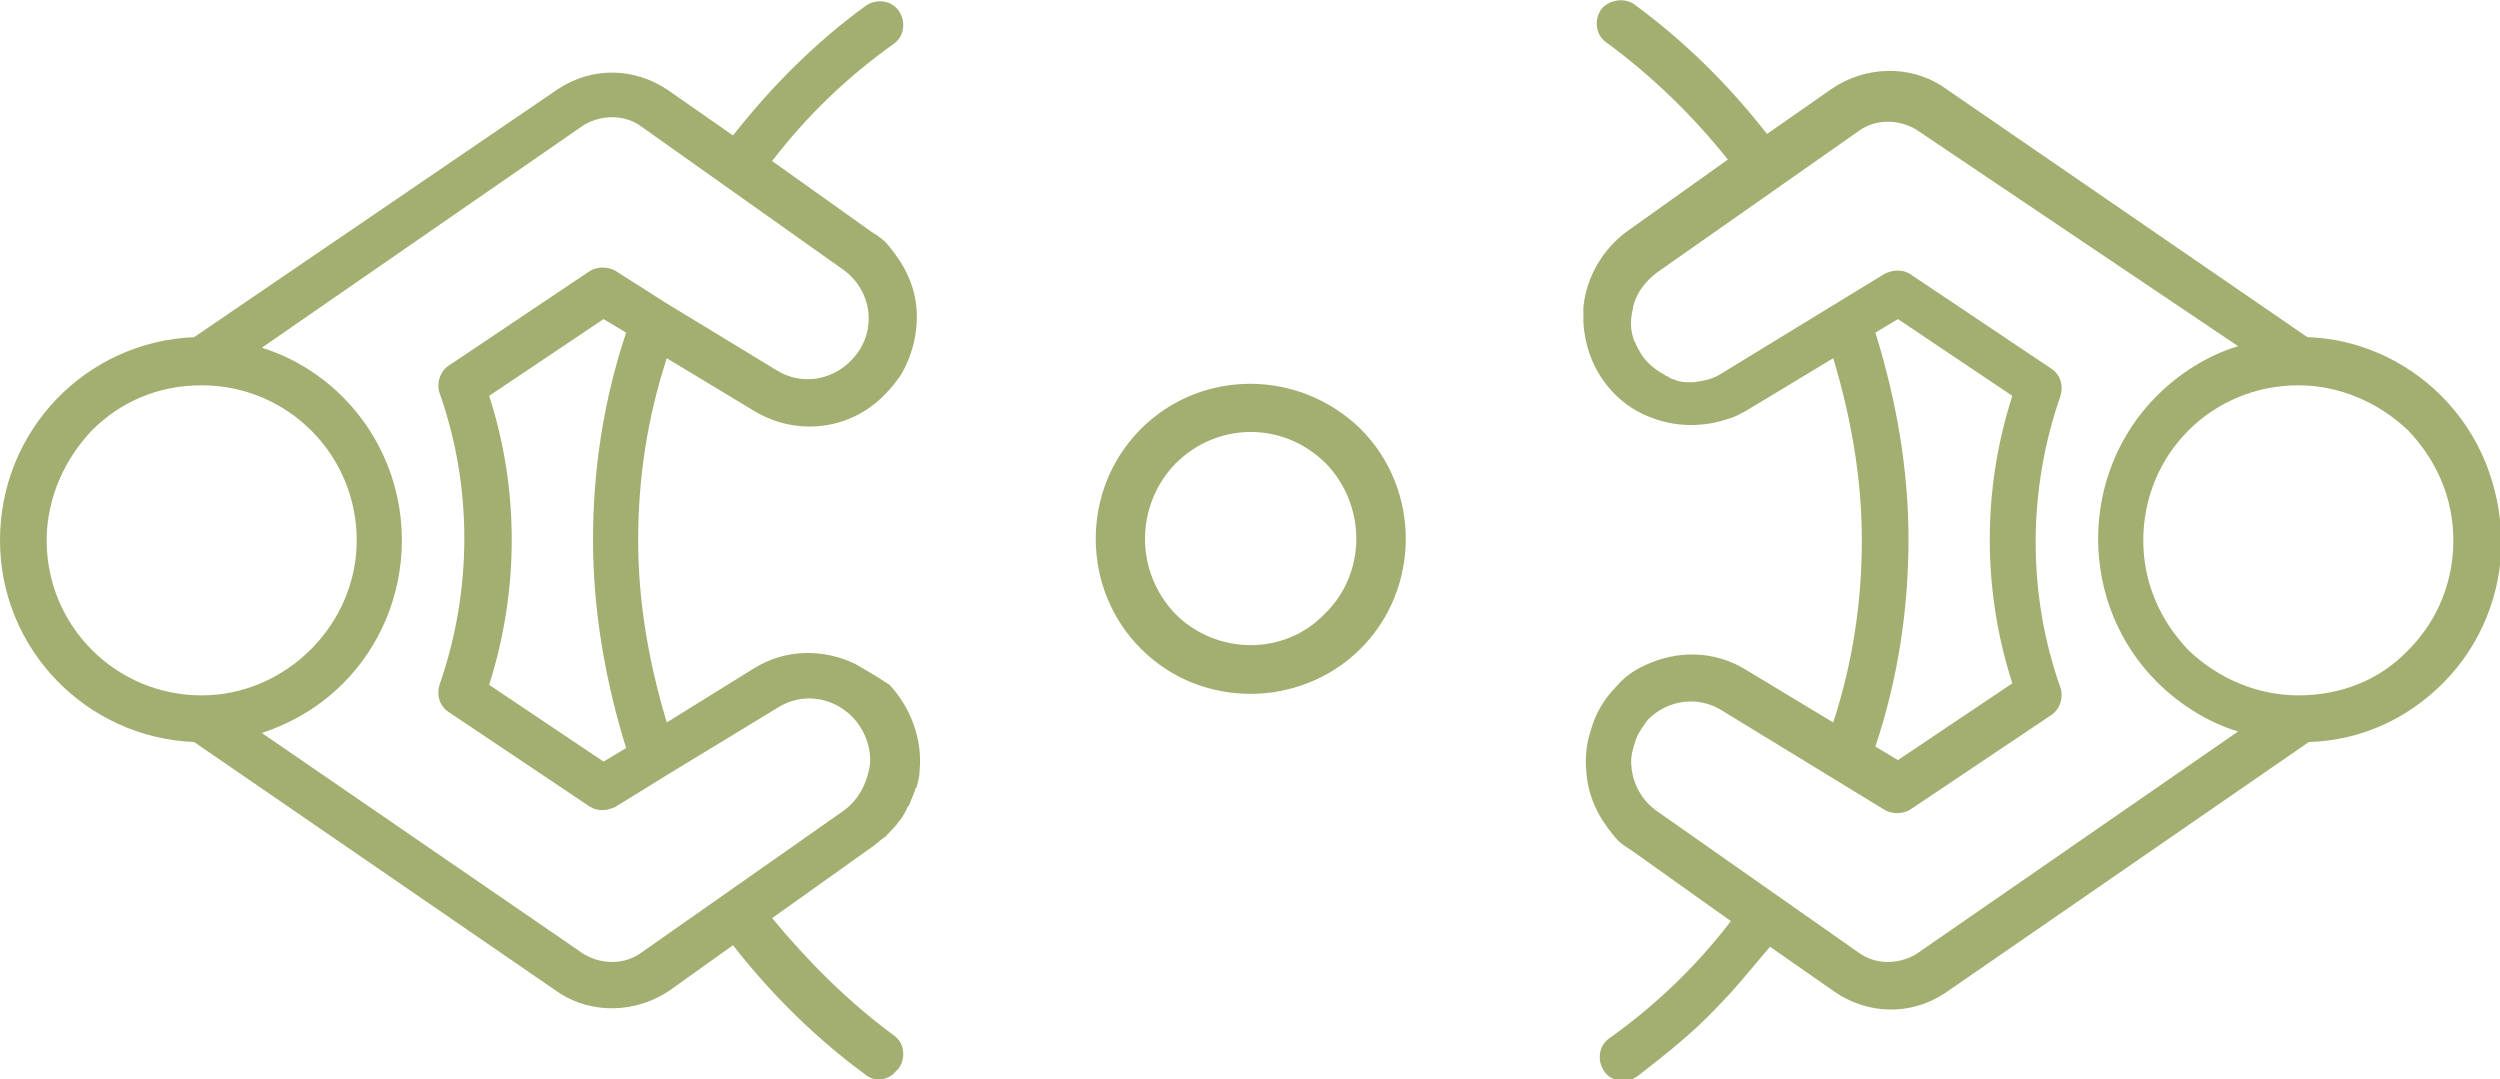<svg xmlns="http://www.w3.org/2000/svg" xmlns:xlink="http://www.w3.org/1999/xlink" id="Isolation_Mode" x="0px" y="0px" viewBox="0 0 166.1 71.7" style="enable-background:new 0 0 166.1 71.7;" xml:space="preserve"><style type="text/css">	.st0{fill:#A2AF71;}</style><g>	<g>		<path class="st0" d="M162.2,26.3c-2.4-2.4-5.6-3.8-8.9-3.9L129,5.7c-2.2-1.4-5.1-1.3-7.3,0.2l-4.3,3c-2.5-3.2-5.4-6.1-8.8-8.6   c-0.7-0.5-1.7-0.3-2.2,0.3c-0.5,0.7-0.4,1.7,0.3,2.2c3,2.2,5.7,4.8,8.1,7.8l-6.6,4.7c-1.7,1.2-2.8,3.1-3,5.1c0,0,0,0.1,0,0.1   c0,0.2,0,0.3,0,0.5c0,0.1,0,0.2,0,0.3c0,0,0,0,0,0.1c0.1,1.8,0.8,3.5,2.1,4.8c0.7,0.7,1.5,1.2,2.3,1.5c1.7,0.7,3.6,0.7,5.3,0.1   c0.4-0.1,0.7-0.3,1.1-0.5l5.8-3.5c1.2,4,1.9,8,1.9,12.1c0,4.1-0.6,8.1-1.9,12.1l-5.8-3.5c-2.1-1.3-4.6-1.3-6.7-0.3   c-0.7,0.3-1.4,0.8-1.9,1.4c-0.8,0.8-1.4,1.8-1.7,2.9c-0.3,0.9-0.4,1.8-0.3,2.8c0.1,1.6,0.8,3,1.8,4.2c0.3,0.4,0.7,0.7,1.2,1   l6.6,4.7c-2.3,3-5,5.6-8.1,7.8c-0.7,0.5-0.8,1.5-0.3,2.2c0.5,0.7,1.5,0.8,2.2,0.3c1.8-1.4,3.6-2.8,5.2-4.5   c1.3-1.3,2.4-2.7,3.6-4.1l4.3,3c2.2,1.5,5,1.6,7.3,0.1l24.2-16.7c3.4-0.1,6.5-1.5,8.9-3.9c2.5-2.5,3.9-5.9,3.9-9.5   C166.1,32.3,164.8,28.9,162.2,26.3z M127.3,63.4c-1.2,0.7-2.7,0.7-3.8-0.1l-13.4-9.4c-1-0.7-1.6-1.8-1.7-2.9   c-0.1-0.7,0.1-1.3,0.3-1.9c0.2-0.5,0.5-0.9,0.8-1.3c1.3-1.3,3.3-1.6,4.9-0.6l10.8,6.6c0.5,0.3,1.2,0.3,1.7,0l9.4-6.3   c0.6-0.4,0.8-1.2,0.6-1.8c-2.2-6.2-2.2-13.1,0-19.4c0.2-0.7,0-1.4-0.6-1.8l-9.4-6.3c-0.5-0.3-1.1-0.3-1.7,0l-10.8,6.6   c-0.6,0.4-1.2,0.5-1.9,0.6c0,0-0.1,0-0.1,0c-0.4,0-0.8,0-1.2-0.2c-0.1,0-0.3-0.1-0.4-0.2c-0.1,0-0.1,0-0.2-0.1   c-0.4-0.2-0.8-0.5-1.1-0.8c-0.4-0.4-0.6-0.8-0.8-1.2c0-0.1-0.1-0.2-0.1-0.2c-0.2-0.5-0.3-1.1-0.2-1.7c0-0.2,0.1-0.4,0.1-0.6   c0.2-0.9,0.8-1.7,1.6-2.3l13.4-9.4c1.1-0.8,2.6-0.8,3.8-0.1L148.7,23c-2,0.6-3.9,1.8-5.4,3.3c-2.5,2.5-3.9,5.9-3.9,9.5   c0,3.6,1.4,7,3.9,9.5c1.5,1.5,3.4,2.7,5.4,3.3L127.3,63.4z M124.6,22.1l1.5-0.9l7.6,5.1c-2,6.2-2,12.9,0,19.1l-7.6,5.1l-1.5-0.9   c1.5-4.5,2.2-9.1,2.2-13.8C126.8,31.2,126,26.6,124.6,22.1z M160,43.2c-1.9,2-4.5,3-7.3,3c-2.7,0-5.3-1.1-7.3-3   c-1.9-2-3-4.5-3-7.3c0-2.8,1.1-5.4,3-7.3c1.9-1.9,4.5-3,7.3-3c0,0,0,0,0,0c2.7,0,5.3,1.1,7.3,3c1.9,2,3,4.5,3,7.3   C163,38.6,162,41.2,160,43.2z M56.8,44.1c-2.1-1-4.6-1-6.7,0.3L44.3,48c-1.2-4-1.9-8-1.9-12.1c0-4.1,0.6-8.1,1.9-12.1l5.8,3.5   c2.8,1.7,6.4,1.3,8.7-1.1c0.4-0.4,0.7-0.8,1-1.2c0.8-1.3,1.2-2.9,1.1-4.4c-0.1-1.6-0.8-3-1.8-4.2c-0.3-0.4-0.7-0.7-1.2-1l-6.6-4.7   c2.3-3,5-5.6,8.1-7.8c0.7-0.5,0.8-1.5,0.3-2.2c-0.5-0.7-1.5-0.8-2.2-0.3c-3.3,2.4-6.2,5.3-8.8,8.6l-4.3-3c-2.2-1.5-5-1.6-7.3-0.1   L12.9,22.4C5.7,22.7,0,28.6,0,35.9C0,43.1,5.7,49,12.9,49.3L37.2,66c2.2,1.4,5.1,1.3,7.3-0.2l4.2-3c2.5,3.2,5.4,6.1,8.8,8.6   c0.6,0.5,1.5,0.4,2-0.2c0.1-0.1,0.1-0.1,0.2-0.2c0.5-0.7,0.4-1.7-0.3-2.2c-3-2.2-5.7-4.9-8.1-7.8l6.6-4.7c0.3-0.2,0.6-0.5,0.9-0.7   c0,0,0.1,0,0.1-0.1c0,0,0,0,0.1-0.1c0.3-0.3,0.5-0.5,0.7-0.8c0,0,0.1-0.1,0.1-0.1c0.2-0.3,0.4-0.6,0.5-0.9c0,0,0.1-0.1,0.1-0.1   c0.1-0.3,0.3-0.7,0.4-1c0-0.1,0-0.1,0.1-0.2c0.1-0.4,0.2-0.7,0.2-1.1c0.2-2.1-0.6-4.2-2-5.7C58.2,44.9,57.5,44.5,56.8,44.1z    M13.4,46.2C13.4,46.2,13.4,46.2,13.4,46.2c-5.7,0-10.3-4.6-10.3-10.3c0-2.8,1.2-5.4,3-7.3c1.9-1.9,4.4-3,7.3-3   c5.7,0,10.3,4.6,10.3,10.3C23.7,41.5,19,46.2,13.4,46.2C13.4,46.2,13.4,46.2,13.4,46.2z M56,53.9l-13.4,9.4   c-1.1,0.8-2.6,0.8-3.8,0.1L17.4,48.7c2.1-0.7,3.9-1.8,5.4-3.3c2.4-2.4,3.9-5.8,3.9-9.5c0-6-3.9-11.1-9.3-12.8L38.8,8.3   c1.2-0.7,2.7-0.7,3.8,0.1L56,17.9c1,0.7,1.6,1.8,1.7,2.9c0.1,1.2-0.3,2.3-1.2,3.2c-1.3,1.3-3.3,1.6-4.9,0.6l-7.4-4.5c0,0,0,0,0,0   L40.9,18c-0.5-0.3-1.2-0.3-1.7,0l-9.4,6.3c-0.6,0.4-0.8,1.2-0.6,1.8c2.2,6.2,2.2,13.1,0,19.4c-0.2,0.7,0,1.4,0.6,1.8l9.4,6.3   c0.5,0.3,1.1,0.3,1.7,0l3.4-2.1c0,0,0,0,0,0l7.4-4.5c1.6-1,3.6-0.7,4.9,0.6c0.8,0.8,1.3,2,1.2,3.2C57.6,52.1,57,53.2,56,53.9z    M32.5,26.3l7.6-5.1l1.5,0.9c-1.5,4.5-2.2,9.1-2.2,13.8c0,4.6,0.8,9.3,2.2,13.8l-1.5,0.9l-7.6-5.1C34.5,39.2,34.5,32.5,32.5,26.3z    M75.8,28.5c-4,4-4,10.6,0,14.6c2,2,4.6,3,7.3,3c2.6,0,5.3-1,7.3-3c4-4,4-10.6,0-14.6C86.3,24.5,79.8,24.5,75.8,28.5z M88,40.8   c-2.7,2.8-7.2,2.7-9.9,0c-2.7-2.8-2.7-7.2,0-10c1.4-1.4,3.2-2.1,5-2.1c1.8,0,3.6,0.7,5,2.1C90.8,33.6,90.8,38.1,88,40.8z"></path>	</g></g></svg>